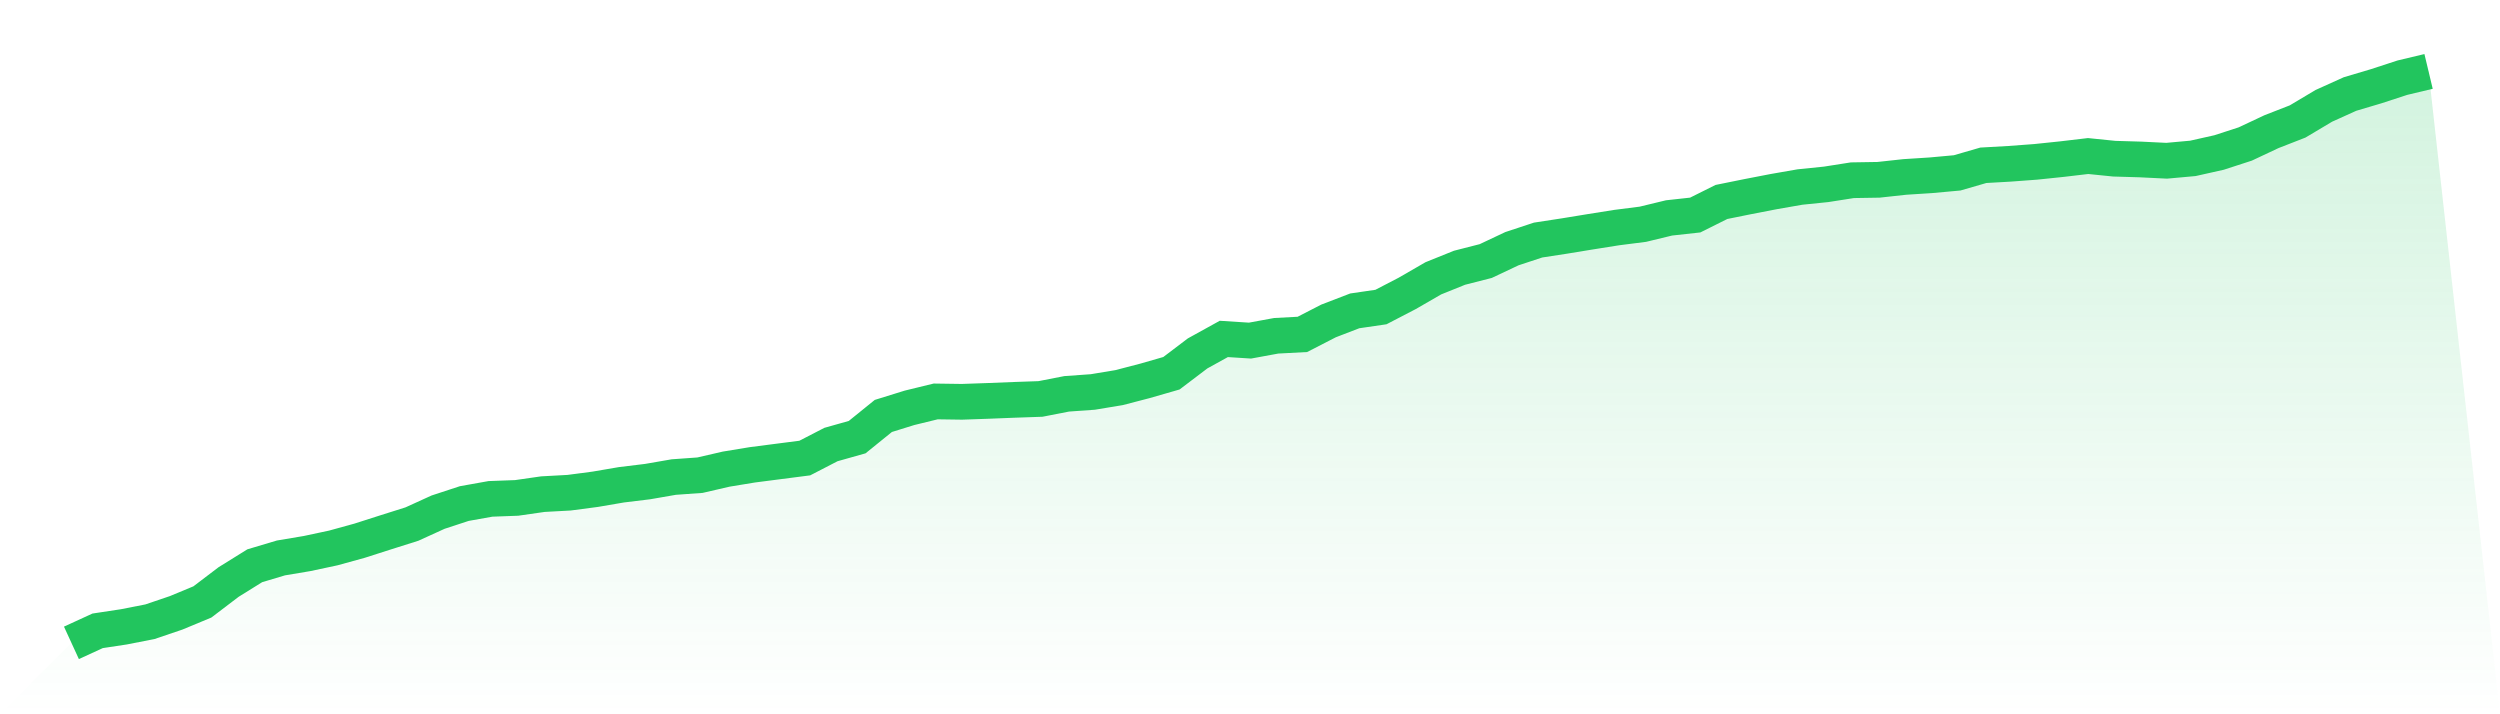 <svg viewBox="0 0 140 40" xmlns="http://www.w3.org/2000/svg">
<defs>
<linearGradient id="gradient" x1="0" x2="0" y1="0" y2="1">
<stop offset="0%" stop-color="#22c55e" stop-opacity="0.2"/>
<stop offset="100%" stop-color="#22c55e" stop-opacity="0"/>
</linearGradient>
</defs>
<path d="M4,36 L4,36 L5.467,35.326 L6.933,35.104 L8.4,34.816 L9.867,34.318 L11.333,33.709 L12.8,32.594 L14.267,31.682 L15.733,31.244 L17.2,30.998 L18.667,30.685 L20.133,30.281 L21.6,29.811 L23.067,29.348 L24.533,28.68 L26,28.199 L27.467,27.937 L28.933,27.883 L30.4,27.672 L31.867,27.592 L33.333,27.399 L34.8,27.148 L36.267,26.969 L37.733,26.715 L39.2,26.61 L40.667,26.271 L42.133,26.03 L43.6,25.84 L45.067,25.651 L46.533,24.894 L48,24.48 L49.467,23.293 L50.933,22.838 L52.4,22.48 L53.867,22.501 L55.333,22.45 L56.8,22.392 L58.267,22.341 L59.733,22.055 L61.2,21.95 L62.667,21.707 L64.133,21.325 L65.6,20.902 L67.067,19.79 L68.533,18.98 L70,19.074 L71.467,18.804 L72.933,18.726 L74.4,17.972 L75.867,17.408 L77.333,17.194 L78.8,16.432 L80.267,15.585 L81.733,14.994 L83.2,14.619 L84.667,13.927 L86.133,13.443 L87.6,13.218 L89.067,12.978 L90.533,12.745 L92,12.558 L93.467,12.203 L94.933,12.042 L96.4,11.31 L97.867,11.013 L99.333,10.729 L100.8,10.473 L102.267,10.323 L103.733,10.093 L105.2,10.069 L106.667,9.909 L108.133,9.815 L109.6,9.681 L111.067,9.256 L112.533,9.173 L114,9.064 L115.467,8.911 L116.933,8.738 L118.4,8.887 L119.867,8.93 L121.333,9.002 L122.8,8.869 L124.267,8.54 L125.733,8.064 L127.2,7.374 L128.667,6.802 L130.133,5.928 L131.6,5.265 L133.067,4.829 L134.533,4.35 L136,4 L140,40 L0,40 z" fill="url(#gradient)"/>
<path d="M4,36 L4,36 L5.467,35.326 L6.933,35.104 L8.4,34.816 L9.867,34.318 L11.333,33.709 L12.8,32.594 L14.267,31.682 L15.733,31.244 L17.2,30.998 L18.667,30.685 L20.133,30.281 L21.6,29.811 L23.067,29.348 L24.533,28.68 L26,28.199 L27.467,27.937 L28.933,27.883 L30.4,27.672 L31.867,27.592 L33.333,27.399 L34.8,27.148 L36.267,26.969 L37.733,26.715 L39.2,26.61 L40.667,26.271 L42.133,26.03 L43.6,25.84 L45.067,25.651 L46.533,24.894 L48,24.48 L49.467,23.293 L50.933,22.838 L52.4,22.48 L53.867,22.501 L55.333,22.45 L56.8,22.392 L58.267,22.341 L59.733,22.055 L61.2,21.95 L62.667,21.707 L64.133,21.325 L65.6,20.902 L67.067,19.79 L68.533,18.98 L70,19.074 L71.467,18.804 L72.933,18.726 L74.4,17.972 L75.867,17.408 L77.333,17.194 L78.8,16.432 L80.267,15.585 L81.733,14.994 L83.2,14.619 L84.667,13.927 L86.133,13.443 L87.6,13.218 L89.067,12.978 L90.533,12.745 L92,12.558 L93.467,12.203 L94.933,12.042 L96.4,11.31 L97.867,11.013 L99.333,10.729 L100.8,10.473 L102.267,10.323 L103.733,10.093 L105.2,10.069 L106.667,9.909 L108.133,9.815 L109.6,9.681 L111.067,9.256 L112.533,9.173 L114,9.064 L115.467,8.911 L116.933,8.738 L118.4,8.887 L119.867,8.93 L121.333,9.002 L122.8,8.869 L124.267,8.54 L125.733,8.064 L127.2,7.374 L128.667,6.802 L130.133,5.928 L131.6,5.265 L133.067,4.829 L134.533,4.35 L136,4" fill="none" stroke="#22c55e" stroke-width="2"/>
</svg>